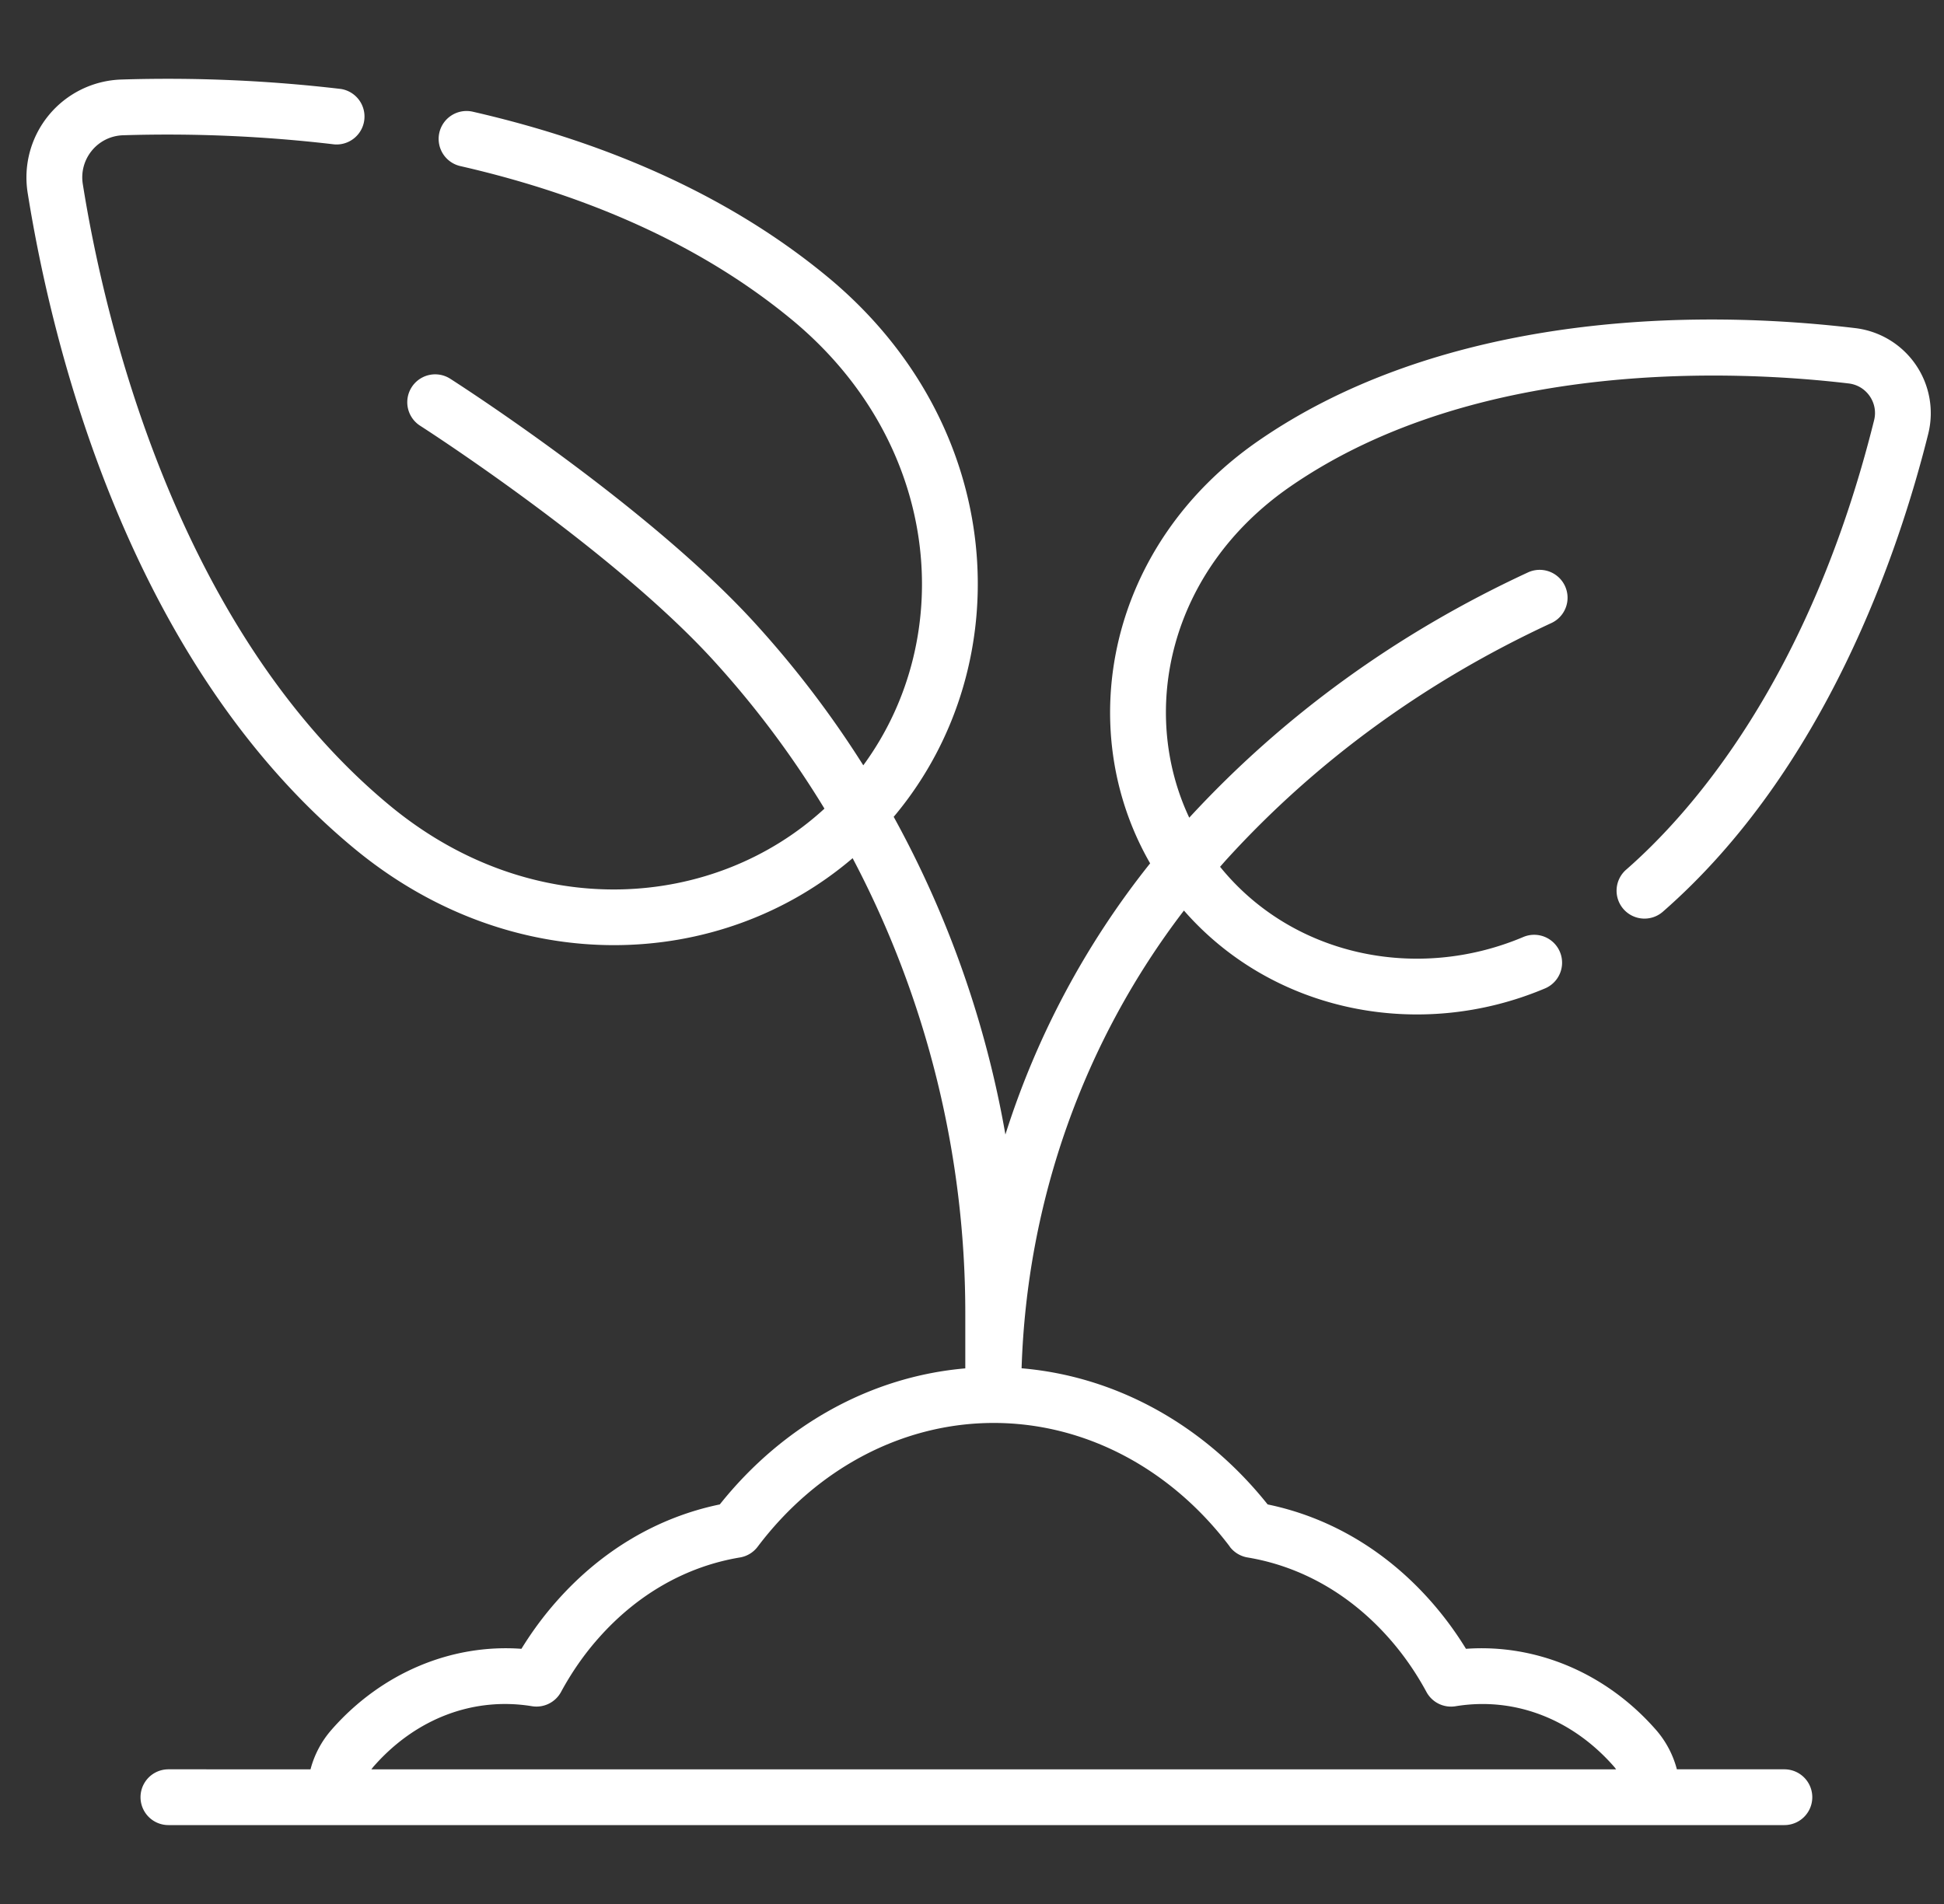 <svg xmlns="http://www.w3.org/2000/svg" width="49" height="48" fill="none"><rect width="100%" height="100%" fill="#333333" stroke="none"/><g clip-path="url(#a)"><path fill="#fff" d="M40.988 21.925a.703.703 0 0 0 .925 1.06c4.103-3.585 5.953-9.088 6.69-12.049a2.159 2.159 0 0 0-1.84-2.664c-5.032-.598-10.847-.057-15.037 2.836-3.816 2.634-4.692 7.26-2.736 10.657a21.234 21.234 0 0 0-3.648 6.837 25.818 25.818 0 0 0-2.816-8.01l.051-.06c3.15-3.813 2.802-9.819-1.725-13.558-2.347-1.939-5.353-3.338-8.936-4.158a.703.703 0 0 0-.313 1.371c3.366.77 6.177 2.073 8.353 3.87 3.75 3.097 4.197 7.975 1.804 11.237a25.562 25.562 0 0 0-2.736-3.59c-2.699-2.96-7.474-6.027-7.676-6.156a.703.703 0 0 0-.758 1.185c.048.03 4.82 3.095 7.395 5.918a24.163 24.163 0 0 1 2.796 3.735c-2.767 2.544-7.337 2.91-10.948-.072C4.375 15.805 2.597 7.85 2.087 4.64c-.1-.627.369-1.209 1.015-1.23a35.888 35.888 0 0 1 5.325.23.704.704 0 0 0 .167-1.397 37.342 37.342 0 0 0-5.537-.238 2.47 2.47 0 0 0-2.36 2.856c.304 1.904.926 4.81 2.17 7.842 1.516 3.694 3.559 6.62 6.07 8.694 4.01 3.312 9.218 3.09 12.554.238a24.586 24.586 0 0 1 2.84 11.53v1.332c-2.377.205-4.59 1.427-6.188 3.43-1.566.324-2.983 1.162-4.11 2.437-.327.369-.625.772-.89 1.203-1.765-.128-3.516.605-4.765 2.016l-.025.029c-.251.287-.43.626-.526.993H4.245a.703.703 0 1 0 0 1.406h40.732a.703.703 0 1 0 0-1.406h-2.71a2.459 2.459 0 0 0-.525-.993l-.025-.028c-1.249-1.412-3.001-2.144-4.766-2.017a8.573 8.573 0 0 0-.889-1.203c-1.127-1.275-2.544-2.113-4.11-2.437-1.602-2.008-3.82-3.23-6.202-3.432.135-4.22 1.566-8.241 4.092-11.54 2.245 2.57 5.938 3.3 9.102 1.963a.703.703 0 1 0-.548-1.296c-2.687 1.137-5.824.478-7.643-1.77.06-.068.118-.135.179-.202 2.261-2.479 5.01-4.478 8.172-5.943a.703.703 0 1 0-.591-1.276c-3.294 1.526-6.165 3.607-8.537 6.183-1.269-2.697-.512-6.237 2.549-8.35 4.763-3.288 11.428-2.911 14.073-2.597.217.026.405.14.53.32.123.18.163.396.11.608-1.624 6.526-4.613 9.9-6.25 11.33Zm-9.99 17.069c.11.144.269.24.447.27 1.354.225 2.587.928 3.564 2.033.36.406.678.863.946 1.358a.703.703 0 0 0 .732.36c1.47-.242 2.919.306 3.978 1.502l.019.022c.02.022.035.045.052.067H9.36l.052-.067.02-.022c1.058-1.196 2.507-1.744 3.977-1.503a.704.704 0 0 0 .732-.359c.268-.495.586-.953.946-1.358.977-1.105 2.21-1.808 3.564-2.033a.703.703 0 0 0 .446-.27c1.497-1.984 3.666-3.121 5.951-3.121 2.286 0 4.455 1.137 5.952 3.12Z"/></g><defs><clipPath id="a"><path fill="#fff" d="M.667 0h48v48h-48z"/></clipPath></defs></svg>